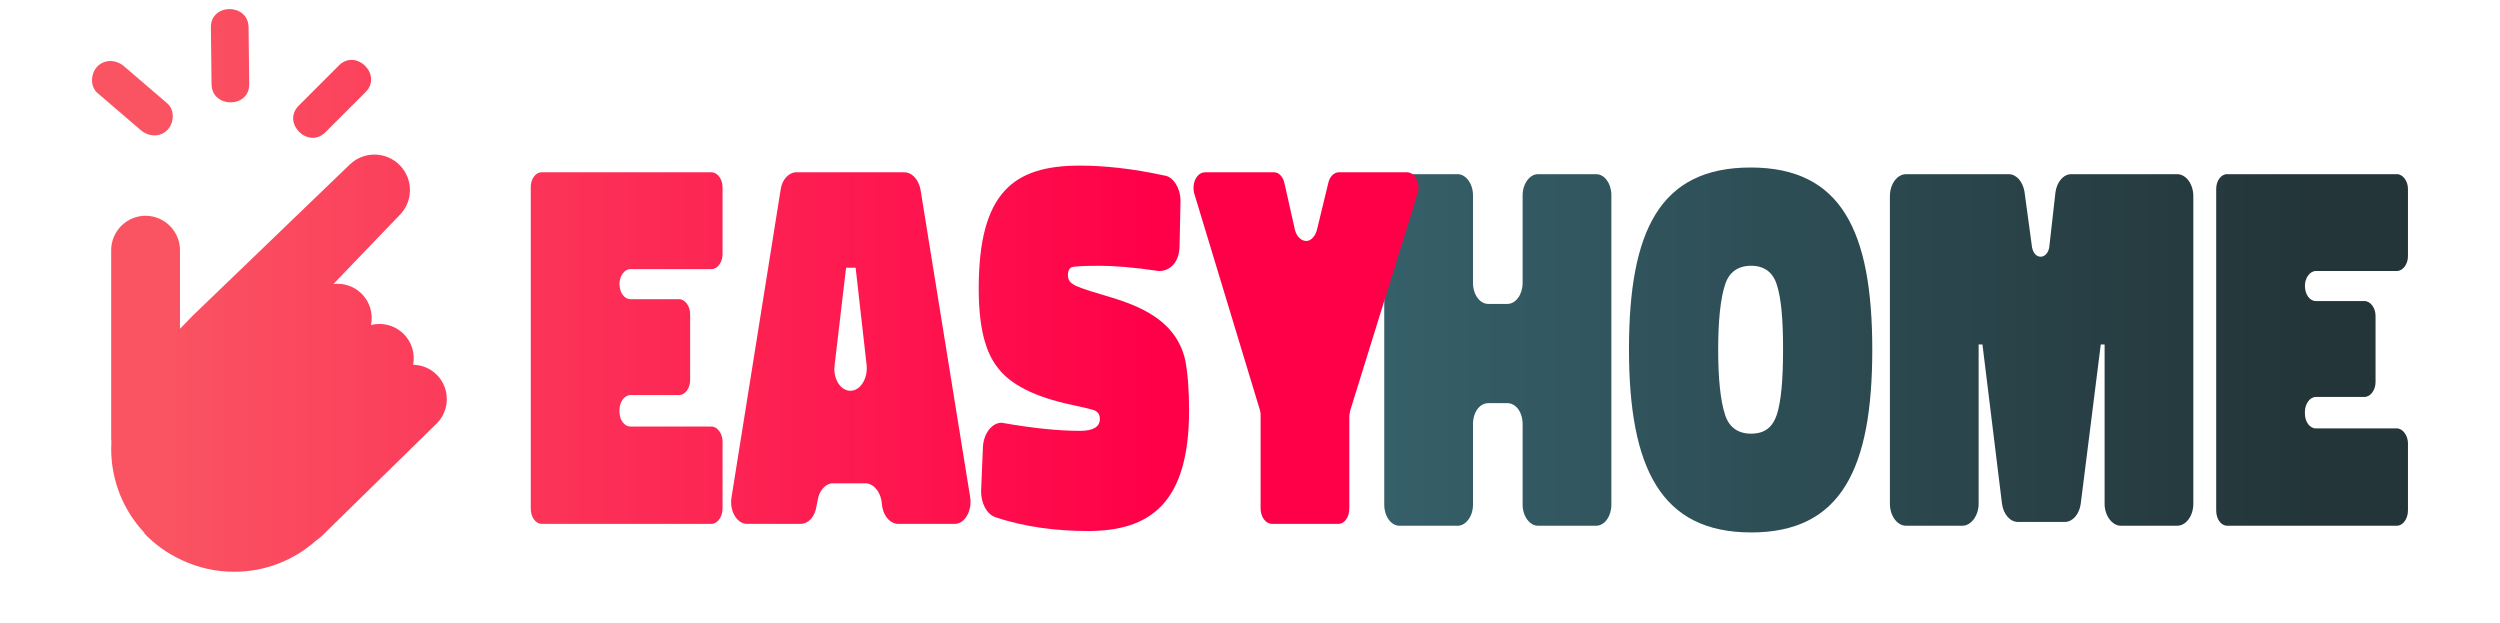 <?xml version="1.0" encoding="UTF-8"?>
<svg xmlns="http://www.w3.org/2000/svg" xmlns:xlink="http://www.w3.org/1999/xlink" id="Calque_1" viewBox="0 0 1275 317.51">
  <defs>
    <style>
      .cls-1 {
        fill: url(#Dégradé_sans_nom_8-2);
      }

      .cls-2 {
        fill: url(#Dégradé_sans_nom_8-5);
      }

      .cls-3 {
        fill: url(#Dégradé_sans_nom_8-8);
      }

      .cls-4 {
        fill: url(#Dégradé_sans_nom_8-6);
      }

      .cls-5 {
        fill: url(#Dégradé_sans_nom_8-7);
      }

      .cls-6 {
        fill: url(#Dégradé_sans_nom_8-3);
      }

      .cls-7 {
        fill: url(#Dégradé_sans_nom_22);
      }

      .cls-8 {
        fill: url(#Dégradé_sans_nom_8-4);
      }

      .cls-9 {
        fill: url(#Dégradé_sans_nom_22-4);
      }

      .cls-10 {
        fill: url(#Dégradé_sans_nom_22-2);
      }

      .cls-11 {
        fill: url(#Dégradé_sans_nom_22-3);
      }

      .cls-12 {
        fill: url(#Dégradé_sans_nom_8);
      }
    </style>
    <linearGradient id="Dégradé_sans_nom_8" data-name="Dégradé sans nom 8" x1="81" y1="185.22" x2="603.67" y2="185.22" gradientUnits="userSpaceOnUse">
      <stop offset="0" stop-color="#fa5462"></stop>
      <stop offset=".97" stop-color="#ff0048"></stop>
    </linearGradient>
    <linearGradient id="Dégradé_sans_nom_8-2" data-name="Dégradé sans nom 8" y1="28.42" y2="28.42" xlink:href="#Dégradé_sans_nom_8"></linearGradient>
    <linearGradient id="Dégradé_sans_nom_8-3" data-name="Dégradé sans nom 8" y1="50.43" y2="50.43" xlink:href="#Dégradé_sans_nom_8"></linearGradient>
    <linearGradient id="Dégradé_sans_nom_8-4" data-name="Dégradé sans nom 8" y1="50.09" y2="50.09" xlink:href="#Dégradé_sans_nom_8"></linearGradient>
    <linearGradient id="Dégradé_sans_nom_22" data-name="Dégradé sans nom 22" x1="687.67" y1="178.48" x2="1178.99" y2="178.48" gradientUnits="userSpaceOnUse">
      <stop offset="0" stop-color="#36616b"></stop>
      <stop offset="1" stop-color="#233539"></stop>
    </linearGradient>
    <linearGradient id="Dégradé_sans_nom_22-2" data-name="Dégradé sans nom 22" y1="178.49" y2="178.49" xlink:href="#Dégradé_sans_nom_22"></linearGradient>
    <linearGradient id="Dégradé_sans_nom_22-3" data-name="Dégradé sans nom 22" y1="178.48" y2="178.48" xlink:href="#Dégradé_sans_nom_22"></linearGradient>
    <linearGradient id="Dégradé_sans_nom_22-4" data-name="Dégradé sans nom 22" y1="178.47" y2="178.47" xlink:href="#Dégradé_sans_nom_22"></linearGradient>
    <linearGradient id="Dégradé_sans_nom_8-5" data-name="Dégradé sans nom 8" y1="177.51" y2="177.51" xlink:href="#Dégradé_sans_nom_8"></linearGradient>
    <linearGradient id="Dégradé_sans_nom_8-6" data-name="Dégradé sans nom 8" y1="177.52" y2="177.52" xlink:href="#Dégradé_sans_nom_8"></linearGradient>
    <linearGradient id="Dégradé_sans_nom_8-7" data-name="Dégradé sans nom 8" y1="177.64" y2="177.64" xlink:href="#Dégradé_sans_nom_8"></linearGradient>
    <linearGradient id="Dégradé_sans_nom_8-8" data-name="Dégradé sans nom 8" y1="177.52" y2="177.52" xlink:href="#Dégradé_sans_nom_8"></linearGradient>
  </defs>
  <g>
    <path class="cls-12" d="M222.89,191.27h0c-3.33-3.41-7.74-5.15-12.19-5.24,1.07-5.65-.64-11.72-5.08-15.97h0c-4.5-4.3-10.74-5.72-16.39-4.32,1.15-5.71-.54-11.88-5.04-16.18h0c-3.91-3.74-9.13-5.3-14.15-4.73l33.41-34.77c7.24-6.9,7.52-18.36.62-25.61-6.9-7.24-18.36-7.52-25.61-.62-.05.04-.1.08-.13.13l-80.16,77.15-6.39,6.57v-40.1c0-9.65-7.89-17.54-17.54-17.54h0c-9.65,0-17.54,7.89-17.54,17.54v95.94c0,.63.03,1.24.1,1.85-.06,1.16-.1,2.33-.1,3.51,0,16.64,6.48,31.77,17.06,42.99l-.18.17c5.6,5.82,12.12,10.41,19.25,13.65,8.07,3.79,17.09,5.91,26.59,5.91,16,0,30.59-5.99,41.68-15.85,1.02-.65,2-1.41,2.89-2.28l58.63-57.4c6.89-6.75,7.01-17.91.26-24.8h.01Z"></path>
    <path class="cls-1" d="M127.1,42.93c-.11-9.67-.22-19.35-.33-29.02-.14-12.35-19.35-12.39-19.21,0,.11,9.67.22,19.35.33,29.02.14,12.35,19.35,12.39,19.21,0h0Z"></path>
    <path class="cls-6" d="M165.93,67.48c6.84-6.84,13.68-13.68,20.52-20.52,8.75-8.75-4.83-22.34-13.59-13.59-6.84,6.84-13.68,13.68-20.52,20.52-8.75,8.75,4.83,22.34,13.59,13.59h0Z"></path>
    <path class="cls-8" d="M85.33,52.74c-7.34-6.3-14.68-12.6-22.02-18.9-3.93-3.38-9.72-3.86-13.59,0-3.46,3.46-3.95,10.19,0,13.59,7.34,6.3,14.68,12.6,22.02,18.9,3.93,3.38,9.72,3.86,13.59,0,3.46-3.46,3.95-10.19,0-13.59h0Z"></path>
  </g>
  <g>
    <path class="cls-7" d="M768.75,205.61h-9.73c-4.38,0-7.79,4.62-7.79,10.7v41.12c0,5.84-3.65,10.7-7.79,10.7h-29.68c-4.38,0-7.79-4.87-7.79-10.7V99.54c0-5.84,3.41-10.71,7.79-10.71h29.68c4.14,0,7.79,4.87,7.79,10.71v44.76c0,5.84,3.41,10.7,7.79,10.7h9.73c4.38,0,7.79-4.87,7.79-10.7v-44.76c0-5.84,3.65-10.71,7.79-10.71h29.68c4.38,0,7.79,4.87,7.79,10.71v157.89c0,5.84-3.41,10.7-7.79,10.7h-29.68c-4.14,0-7.79-4.87-7.79-10.7v-41.12c0-6.08-3.41-10.7-7.79-10.7Z"></path>
    <path class="cls-10" d="M893.06,271.54c-45.98,0-62.28-32.84-62.28-93.42s15.81-92.69,62.04-92.69,62.04,32.36,62.04,92.94-15.81,93.18-61.8,93.18h0ZM879.68,211.2c1.95,6.57,6.57,9.97,13.38,9.97s10.95-3.16,13.14-9.73c2.19-6.81,3.16-17.76,3.16-33.33s-.97-26.03-3.16-32.84c-1.95-6.33-6.33-9.73-13.14-9.73s-11.43,3.41-13.38,9.97c-2.19,6.81-3.41,17.76-3.41,32.84s1.22,26.03,3.41,32.84h0Z"></path>
    <path class="cls-11" d="M972.13,88.83h52.31c3.89,0,7.06,3.65,8.03,8.76l3.89,28.71c.73,3.16,2.43,4.62,4.38,4.62s3.89-1.7,4.38-4.87l3.16-27.98c.73-5.35,4.14-9.24,8.03-9.24h54.01c4.62,0,8.27,5.11,8.27,11.19v156.92c0,6.08-3.65,11.19-8.27,11.19h-28.71c-4.38,0-8.27-5.11-8.27-11.19v-81.26h-1.95l-10.22,81.26c-.73,5.35-4.14,9.24-8.03,9.24h-24.09c-3.89,0-7.3-3.89-8.03-9.24l-9.97-81.26h-1.95v81.26c0,6.08-3.89,11.19-8.27,11.19h-28.71c-4.62,0-8.27-5.11-8.27-11.19V100.02c0-6.08,3.65-11.19,8.27-11.19h.01Z"></path>
    <path class="cls-9" d="M1135.86,88.83h86.61c2.92,0,5.59,3.41,5.59,7.54v34.3c0,4.14-2.68,7.54-5.59,7.54h-41.36c-3.16,0-5.6,3.65-5.6,7.54,0,4.38,2.43,7.79,5.6,7.79h24.82c2.92,0,5.6,3.41,5.6,7.54v33.82c0,4.14-2.68,7.54-5.6,7.54h-24.82c-3.16,0-5.6,3.65-5.6,7.54v.97c0,4.14,2.43,7.54,5.6,7.54h41.36c2.92,0,5.59,3.65,5.59,7.54v34.3c0,4.38-2.68,7.79-5.59,7.79h-86.61c-3.16,0-5.6-3.41-5.6-7.79V96.35c0-4.14,2.43-7.54,5.6-7.54v.02Z"></path>
    <path class="cls-2" d="M276.29,87.87h86.61c2.92,0,5.6,3.41,5.6,7.54v34.3c0,4.14-2.68,7.54-5.6,7.54h-41.36c-3.16,0-5.6,3.65-5.6,7.54,0,4.38,2.43,7.79,5.6,7.79h24.82c2.92,0,5.6,3.41,5.6,7.54v33.82c0,4.14-2.68,7.54-5.6,7.54h-24.82c-3.16,0-5.6,3.65-5.6,7.54v.97c0,4.14,2.43,7.54,5.6,7.54h41.36c2.92,0,5.6,3.65,5.6,7.54v34.3c0,4.38-2.68,7.79-5.6,7.79h-86.61c-3.16,0-5.6-3.41-5.6-7.79V95.39c0-4.14,2.43-7.54,5.6-7.54v.02Z"></path>
    <path class="cls-4" d="M406.2,87.87h54.98c3.89,0,7.3,3.65,8.27,8.76l25.3,156.68c1.22,7.06-2.68,13.87-7.79,13.87h-28.95c-3.65,0-7.06-3.41-8.03-8.52l-.49-3.65c-.97-4.87-4.38-8.52-8.03-8.52h-16.54c-4.14,0-7.3,3.89-8.03,9.24l-.49,2.43c-.73,5.35-4.14,9-8.03,9h-27.49c-5.11,0-9-6.81-7.79-13.62l25.06-156.92c.73-5.11,4.14-8.76,8.03-8.76h.02ZM425.67,186.16c-.97,6.81,2.92,13.14,8.03,13.14s9-6.33,8.27-13.14l-5.6-49.63h-4.87l-5.84,49.63h.01Z"></path>
    <path class="cls-5" d="M591.1,138.23c-13.14-1.95-23.11-2.68-29.92-2.68-8.27,0-13.14.24-14.6.73-1.46.73-1.95,2.19-1.95,4.14,0,1.7.73,3.41,2.43,4.38,1.46,1.22,6.33,2.92,14.6,5.35,14.6,4.38,37.71,10.7,42.82,33.57,1.22,6.33,1.95,14.84,1.95,25.55,0,47.2-19.71,61.55-51.58,61.55-15.57,0-32.11-1.95-47.2-7.06-4.38-1.46-7.3-7.06-7.3-13.14l.97-23.11c.49-6.57,4.62-11.92,9.49-11.92,16.54,2.92,29.44,4.14,40.14,4.14,6.81,0,9.98-2.19,9.98-6.08,0-1.95-.73-3.16-2.19-4.14-1.7-.73-5.84-1.7-12.65-3.16-18.25-3.89-30.65-10.22-36.98-18.49-6.81-8.27-9.97-21.65-9.97-40.63,0-49.14,17.76-62.77,51.58-62.77,12.16,0,26.76,1.46,43.31,5.11h.24c4.38.97,7.79,6.57,7.79,12.89l-.49,23.36c-.24,8.03-4.87,12.41-10.46,12.41h0Z"></path>
    <path class="cls-3" d="M642.91,259.14v-46.47c0-1.22,0-2.19-.24-3.16l-33.57-110.7c-1.46-5.35,1.22-10.95,5.6-10.95h35.03c2.43,0,4.62,2.19,5.35,5.6l5.35,23.84c.97,3.65,3.41,5.6,5.84,5.6,1.95,0,4.38-1.95,5.35-5.6l5.84-24.09c.73-3.16,2.92-5.35,5.35-5.35h34.79c4.14,0,7.06,5.84,5.35,10.95l-34.3,110.45c-.24,1.22-.49,2.19-.49,3.41v46.47c0,4.62-2.43,8.03-5.6,8.03h-33.82c-3.16,0-5.84-3.41-5.84-8.03h.01Z"></path>
  </g>
</svg>
